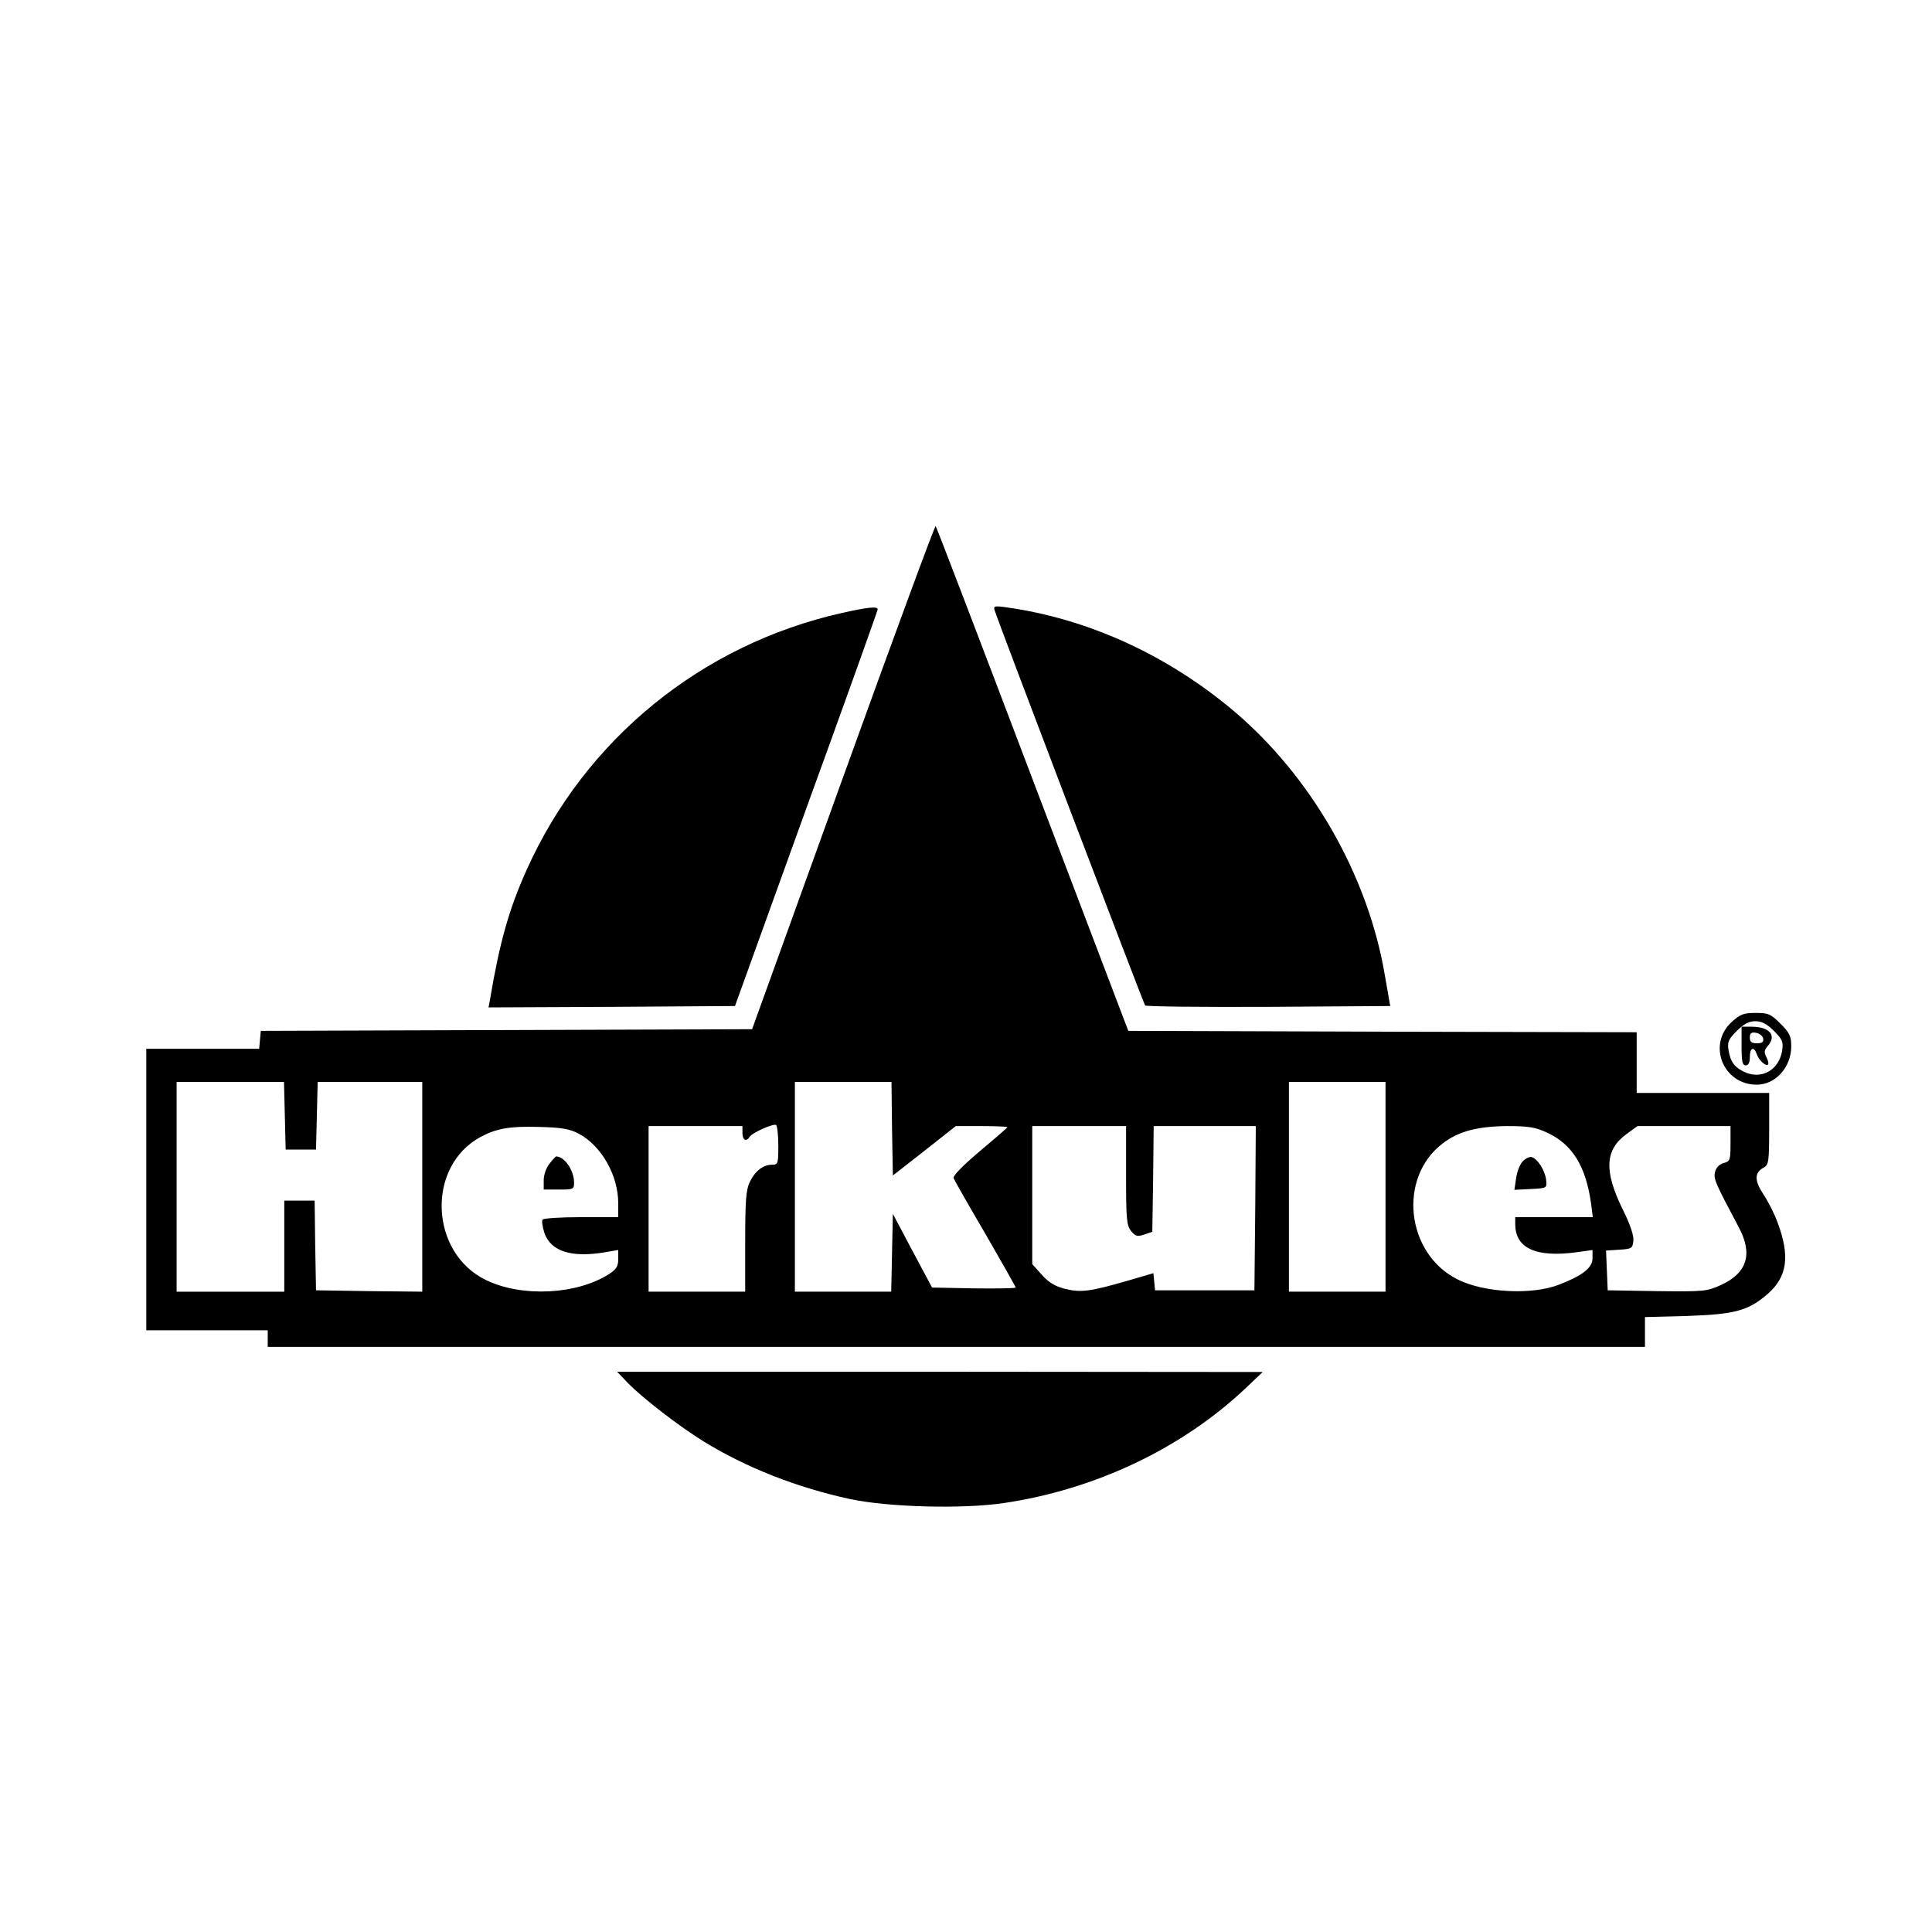 <?xml version="1.0" standalone="no"?>
<!DOCTYPE svg PUBLIC "-//W3C//DTD SVG 20010904//EN"
 "http://www.w3.org/TR/2001/REC-SVG-20010904/DTD/svg10.dtd">
<svg version="1.0" xmlns="http://www.w3.org/2000/svg"
 width="700pt" height="700pt" viewBox="0 0 700 700"
 preserveAspectRatio="xMidYMid meet">
<g transform="translate(0,700) scale(0.1,-0.1)"
fill="#000000" stroke="none">
<path d="M3055 4185 l-330 -914 -890 -3 -890 -3 -3 -32 -3 -33 -205 0 -204 0
0 -510 0 -510 220 0 220 0 0 -30 0 -30 2495 0 2495 0 0 54 0 54 153 4 c174 6
222 19 293 81 70 62 80 137 34 259 -11 30 -34 76 -51 101 -33 50 -33 79 2 97
17 10 19 22 19 140 l0 130 -240 0 -240 0 0 110 0 110 -921 2 -921 3 -347 912
c-190 501 -348 914 -351 917 -3 2 -154 -407 -335 -909z m-2023 -1227 l3 -123
55 0 55 0 3 123 3 122 189 0 190 0 0 -380 0 -380 -192 2 -193 3 -3 163 -2 162
-55 0 -55 0 0 -165 0 -165 -195 0 -195 0 0 380 0 380 195 0 194 0 3 -122z
m2200 -48 l3 -169 114 89 114 90 93 0 c52 0 94 -2 94 -4 0 -2 -45 -41 -100
-87 -58 -49 -98 -89 -95 -97 2 -7 54 -98 115 -202 60 -104 110 -192 110 -195
0 -3 -68 -4 -152 -3 l-151 3 -71 133 -71 134 -3 -141 -3 -141 -174 0 -175 0 0
380 0 380 175 0 175 0 2 -170z m1788 -210 l0 -380 -175 0 -175 0 0 380 0 380
175 0 175 0 0 -380z m-2200 149 c0 -65 -1 -69 -23 -69 -32 0 -62 -23 -81 -64
-13 -27 -16 -68 -16 -215 l0 -181 -175 0 -175 0 0 300 0 300 170 0 170 0 0
-25 c0 -26 14 -33 26 -14 9 15 86 49 96 43 4 -3 8 -36 8 -75z m-724 44 c83
-44 144 -151 144 -253 l0 -50 -134 0 c-74 0 -137 -4 -140 -9 -4 -5 0 -26 6
-47 23 -68 98 -92 221 -71 l47 8 0 -33 c0 -26 -7 -37 -33 -54 -117 -75 -316
-85 -446 -22 -205 99 -217 413 -19 519 56 30 105 39 208 36 84 -2 113 -7 146
-24z m1984 -152 c0 -158 2 -181 18 -201 16 -20 23 -21 48 -13 l29 10 3 191 2
192 185 0 185 0 -2 -297 -3 -298 -180 0 -180 0 -3 31 -3 31 -96 -28 c-132 -38
-166 -43 -223 -29 -36 9 -59 22 -85 51 l-35 39 0 250 0 250 170 0 170 0 0
-179z m1526 155 c92 -43 140 -122 159 -258 l6 -48 -140 0 -141 0 0 -25 c0 -88
75 -122 223 -102 l57 8 0 -30 c0 -34 -35 -62 -120 -95 -98 -39 -274 -30 -370
19 -186 94 -216 368 -53 492 57 44 126 62 233 63 79 0 103 -4 146 -24z m664
-40 c0 -60 -2 -64 -25 -70 -15 -4 -27 -16 -31 -32 -6 -25 -1 -37 85 -199 53
-98 32 -167 -64 -211 -51 -23 -61 -24 -231 -22 l-179 3 -3 72 -3 72 48 3 c45
3 48 5 51 32 2 19 -11 59 -39 115 -68 139 -64 215 14 272 l40 29 169 0 168 0
0 -64z"/>
<path d="M1991 2784 c-12 -15 -21 -41 -21 -60 l0 -34 55 0 c52 0 55 1 55 25 0
45 -35 95 -65 95 -2 0 -13 -12 -24 -26z"/>
<path d="M5516 2791 c-10 -11 -20 -38 -23 -61 l-6 -41 59 3 c59 3 59 3 56 33
-4 34 -32 79 -54 83 -8 1 -22 -6 -32 -17z"/>
<path d="M3603 4791 c9 -33 540 -1426 546 -1434 4 -4 205 -6 447 -5 l441 3
-19 109 c-61 365 -269 727 -555 966 -232 193 -503 319 -786 365 -72 11 -78 11
-74 -4z"/>
<path d="M3050 4779 c-508 -114 -930 -458 -1142 -931 -64 -142 -98 -264 -132
-466 l-6 -32 447 2 446 3 258 715 c143 393 259 718 259 722 0 12 -37 8 -130
-13z"/>
<path d="M6274 3297 c-89 -82 -31 -227 91 -227 68 0 125 63 125 139 0 37 -6
49 -39 82 -35 35 -44 39 -90 39 -44 0 -56 -5 -87 -33z m153 -32 c31 -31 35
-40 30 -72 -11 -68 -71 -104 -132 -79 -39 17 -55 37 -62 80 -5 31 -1 40 30 71
25 25 44 35 67 35 23 0 42 -10 67 -35z"/>
<path d="M6310 3210 c0 -56 3 -70 15 -70 10 0 15 10 15 30 0 34 15 40 25 11 7
-22 33 -46 41 -38 3 3 0 15 -6 27 -9 17 -8 25 4 39 35 39 8 71 -58 71 l-36 0
0 -70z m78 28 c3 -13 -3 -18 -22 -18 -20 0 -26 5 -26 21 0 15 5 20 22 17 13
-2 24 -11 26 -20z"/>
<path d="M2275 1989 c54 -55 183 -155 275 -212 155 -95 336 -166 528 -208 140
-30 409 -37 558 -15 333 49 648 199 879 418 l60 57 -1170 1 -1169 0 39 -41z"/>
</g>
</svg>
